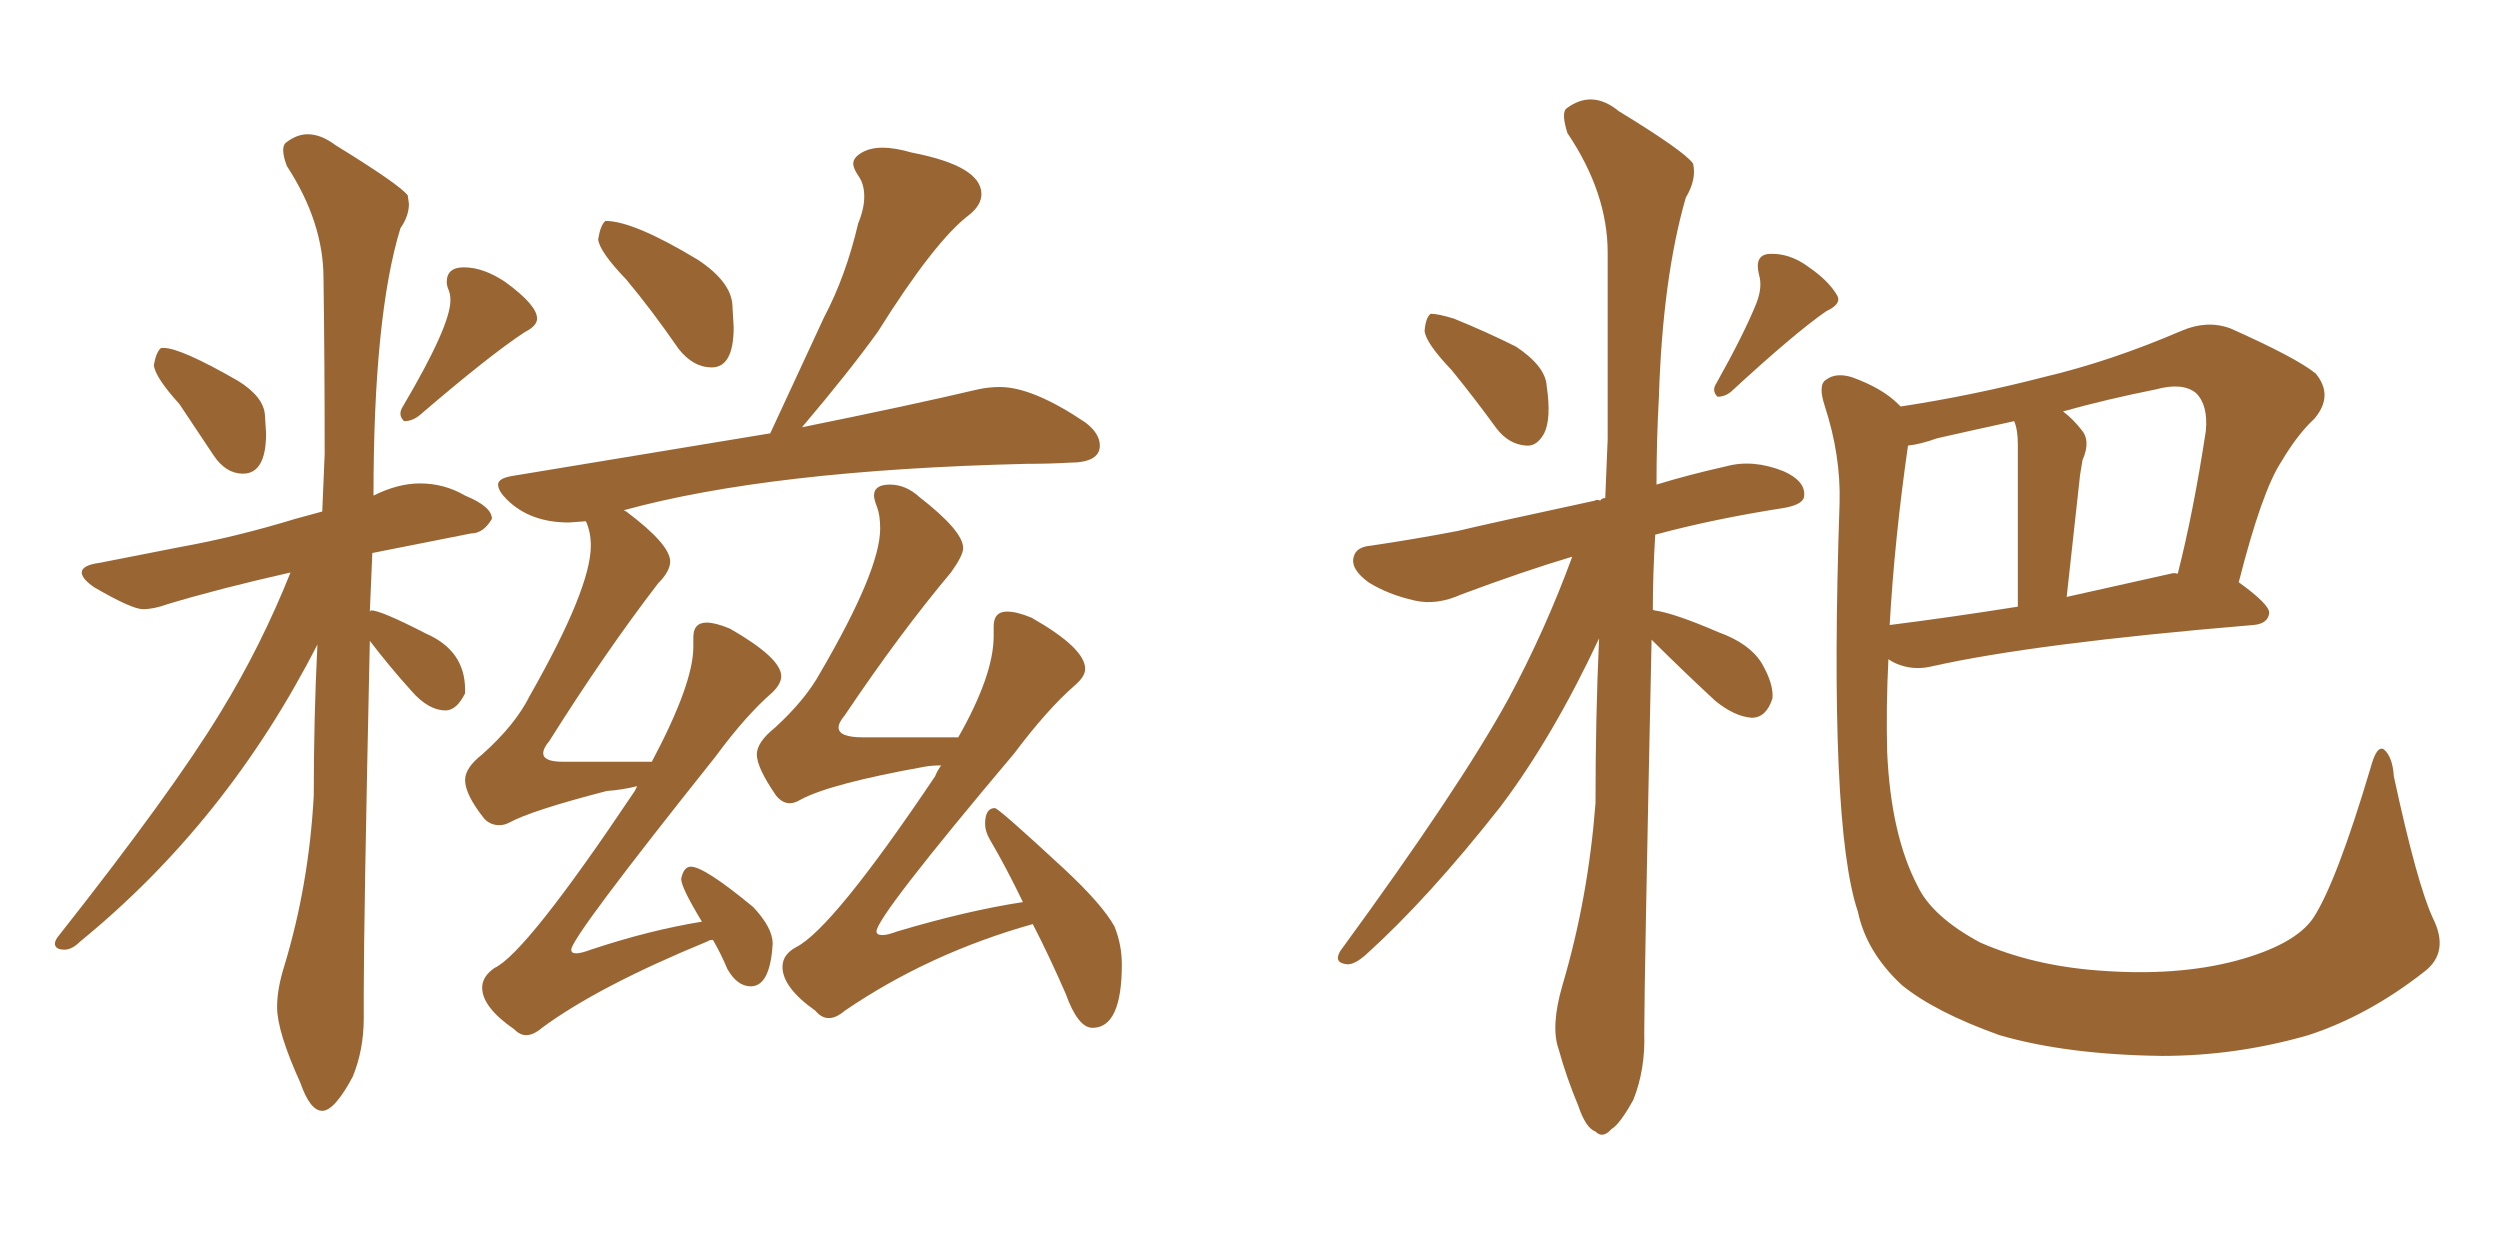 <svg xmlns="http://www.w3.org/2000/svg" xmlns:xlink="http://www.w3.org/1999/xlink" width="300" height="150"><path fill="#996633" padding="10" d="M85.40 44.09L85.40 44.09Q83.20 44.09 81.45 41.89L81.45 41.89Q78.22 37.21 75.15 33.54L75.15 33.54Q71.92 30.18 71.78 28.71L71.78 28.71Q72.07 26.95 72.66 26.51L72.66 26.51Q76.03 26.51 83.79 31.20L83.79 31.20Q87.74 33.84 87.89 36.62L87.89 36.62L88.04 39.26Q88.04 44.09 85.40 44.09ZM63.13 124.22L63.13 124.22Q62.40 124.22 61.67 123.49L61.67 123.49Q57.86 120.85 57.86 118.51L57.86 118.51Q57.86 117.19 59.33 116.16L59.33 116.16Q63.13 114.40 76.17 94.92L76.17 94.92L76.46 94.34Q74.71 94.78 72.80 94.92L72.80 94.92Q63.72 97.27 61.08 98.73L61.08 98.73Q60.50 99.02 59.91 99.02L59.91 99.02Q58.89 99.02 58.15 98.29L58.15 98.29Q55.81 95.36 55.81 93.60L55.81 93.60Q55.81 92.14 57.86 90.53L57.86 90.53Q61.82 87.01 63.57 83.50L63.57 83.50Q70.90 70.61 70.90 65.48L70.90 65.48Q70.90 63.87 70.31 62.55L70.31 62.55L68.26 62.70Q63.57 62.70 60.79 59.91L60.79 59.91Q59.77 58.89 59.77 58.15L59.77 58.15Q59.77 57.42 61.38 57.13L61.38 57.13L92.43 52.00L98.88 38.09Q101.51 33.11 102.98 26.81L102.98 26.81Q103.71 25.05 103.71 23.58L103.71 23.58Q103.71 22.12 103.05 21.17Q102.39 20.21 102.39 19.63L102.39 19.63Q102.39 18.90 103.42 18.31Q104.44 17.72 105.91 17.72L105.91 17.72Q107.37 17.72 109.42 18.31L109.42 18.31Q117.77 19.92 117.77 23.29L117.77 23.29Q117.77 24.61 116.31 25.78L116.31 25.78Q112.21 28.86 105.32 39.84L105.32 39.84Q101.95 44.53 96.24 51.27L96.24 51.27Q109.28 48.63 117.33 46.73L117.33 46.73Q118.65 46.44 119.97 46.44L119.97 46.44Q123.93 46.44 130.22 50.68L130.22 50.68Q131.98 52.00 131.98 53.47L131.98 53.47Q131.98 55.52 128.32 55.52L128.32 55.52Q125.98 55.66 123.19 55.66L123.19 55.66Q92.43 56.40 74.85 61.23L74.85 61.23L75.15 61.38Q80.42 65.33 80.42 67.38L80.42 67.38Q80.42 68.55 78.96 70.02L78.96 70.02Q72.66 78.22 65.92 88.92L65.92 88.92Q65.19 89.79 65.19 90.38L65.19 90.38Q65.19 91.41 67.53 91.41L67.53 91.41L78.22 91.41Q83.20 82.03 83.20 77.64L83.20 77.64L83.20 76.46Q83.20 74.71 84.81 74.71L84.81 74.71Q85.84 74.71 87.60 75.44L87.60 75.44Q93.75 78.96 93.75 81.15L93.75 81.15Q93.75 82.03 92.72 83.06L92.72 83.06Q89.50 85.84 85.84 90.82L85.84 90.82Q68.55 112.50 68.55 113.96L68.55 113.96Q68.55 114.40 69.14 114.40L69.14 114.40Q69.73 114.40 70.90 113.96L70.90 113.96Q77.93 111.62 84.23 110.60L84.23 110.60Q81.74 106.49 81.74 105.47L81.74 105.47Q82.03 104.00 82.91 104.00L82.91 104.00Q84.52 104.00 90.38 108.84L90.38 108.84Q92.72 111.33 92.72 113.23L92.72 113.23Q92.43 118.36 90.09 118.36L90.09 118.36Q88.48 118.36 87.30 116.31L87.30 116.31Q86.43 114.26 85.55 112.79L85.55 112.79Q85.11 112.79 84.96 112.94L84.96 112.94Q71.78 118.36 65.04 123.34L65.04 123.34Q64.01 124.22 63.13 124.22ZM131.10 123.34L131.10 123.34Q129.35 123.34 127.88 119.24L127.88 119.24Q125.83 114.55 123.93 110.89L123.93 110.89Q111.47 114.40 101.37 121.29L101.37 121.29Q100.34 122.17 99.46 122.17L99.46 122.17Q98.58 122.17 97.85 121.29L97.85 121.29Q93.90 118.51 93.90 116.02L93.90 116.02Q93.90 114.55 95.51 113.67L95.51 113.67Q99.90 111.47 112.21 93.16L112.21 93.16Q112.50 92.43 112.94 91.85L112.94 91.85Q111.91 91.85 111.04 91.99L111.04 91.99Q99.61 94.04 96.09 95.95L96.09 95.95Q95.36 96.39 94.78 96.39L94.78 96.39Q93.90 96.39 93.16 95.51L93.16 95.51Q90.82 92.14 90.82 90.53L90.82 90.53Q90.82 89.06 93.02 87.30L93.02 87.30Q96.68 83.94 98.44 80.71L98.44 80.71Q105.62 68.41 105.62 63.43L105.62 63.43Q105.62 61.82 105.25 60.86Q104.88 59.91 104.88 59.47L104.88 59.47Q104.88 58.15 106.79 58.15L106.79 58.15Q108.69 58.15 110.30 59.62L110.30 59.62Q115.58 63.72 115.58 65.77L115.58 65.77Q115.58 66.65 114.11 68.70L114.11 68.70Q107.96 76.03 101.37 85.84L101.37 85.84Q100.63 86.72 100.63 87.30L100.63 87.30Q100.63 88.48 103.56 88.48L103.56 88.48L114.99 88.48Q119.24 81.01 119.24 76.32L119.24 76.32L119.24 75.15Q119.24 73.39 120.85 73.39L120.85 73.39Q122.02 73.39 123.78 74.12L123.78 74.12Q130.22 77.78 130.22 80.27L130.22 80.27Q130.22 81.15 129.05 82.18L129.05 82.18Q125.68 85.11 121.73 90.38L121.73 90.38Q105.18 110.01 105.18 111.77L105.18 111.77Q105.18 112.21 105.91 112.21L105.91 112.21Q106.49 112.21 107.67 111.77L107.67 111.77Q116.02 109.28 122.75 108.25L122.75 108.25Q120.70 104.00 118.80 100.78L118.80 100.78Q118.21 99.76 118.21 98.88L118.21 98.88Q118.21 96.97 119.38 96.97L119.38 96.97Q119.82 96.97 127.73 104.30L127.73 104.30Q132.28 108.54 133.74 111.18L133.74 111.18Q134.62 113.38 134.62 115.72L134.62 115.72Q134.62 123.34 131.10 123.34ZM29.15 56.84L29.15 56.84Q27.10 56.84 25.63 54.64L25.63 54.64L21.53 48.49Q18.60 45.26 18.46 43.80L18.46 43.80Q18.75 42.19 19.34 41.75L19.34 41.75L19.63 41.75Q21.68 41.75 28.56 45.70L28.56 45.70Q31.64 47.61 31.79 49.80L31.79 49.80L31.93 52.00Q31.93 56.84 29.15 56.84ZM48.49 50.54L48.49 50.54Q48.05 50.10 48.05 49.66L48.05 49.66Q48.05 49.22 48.34 48.78L48.34 48.78Q54.05 39.11 54.05 36.04L54.05 36.04Q54.05 35.30 53.83 34.79Q53.61 34.28 53.61 33.84L53.61 33.84Q53.61 32.08 55.66 32.08L55.66 32.08Q58.01 32.08 60.64 33.84L60.64 33.84Q64.45 36.62 64.45 38.23L64.45 38.23Q64.45 39.11 62.99 39.84L62.99 39.84Q58.74 42.63 50.39 49.80L50.39 49.80Q49.51 50.54 48.49 50.54ZM38.67 133.30L38.67 133.30Q37.21 133.30 36.04 129.93L36.04 129.93Q33.25 123.78 33.25 120.85L33.25 120.85Q33.25 118.65 34.13 115.87L34.13 115.87Q37.06 106.20 37.65 95.51L37.65 95.51Q37.65 86.13 38.09 77.34L38.09 77.34Q27.25 98.58 9.67 112.94L9.67 112.94Q8.64 113.96 7.76 113.96L7.76 113.96Q6.59 113.96 6.59 113.23L6.59 113.23Q6.59 112.94 6.88 112.50L6.88 112.50Q20.65 95.07 26.51 85.40L26.51 85.40Q31.35 77.49 34.86 68.70L34.86 68.70Q26.37 70.61 20.07 72.51L20.07 72.51Q18.46 73.10 17.14 73.10L17.14 73.10Q15.82 73.10 11.28 70.46L11.28 70.46Q9.81 69.43 9.81 68.70L9.81 68.70Q9.81 67.82 12.01 67.53L12.01 67.53L21.68 65.63Q28.27 64.45 35.45 62.26L35.45 62.26L38.67 61.38L38.96 54.49Q38.96 43.21 38.82 33.40L38.82 33.40Q38.82 26.66 34.42 19.92L34.42 19.92Q33.98 18.75 33.98 18.02L33.98 18.02Q33.98 17.43 34.28 17.14L34.28 17.14Q35.60 16.11 36.91 16.11L36.91 16.11Q38.53 16.11 40.28 17.43L40.28 17.43Q47.90 22.12 48.93 23.44L48.93 23.44L49.07 24.46Q49.07 25.93 48.05 27.39L48.05 27.39Q44.82 37.94 44.82 59.47L44.82 59.47Q47.75 58.01 50.39 58.01L50.39 58.01Q53.32 58.01 55.81 59.47L55.81 59.47Q59.03 60.79 59.03 62.26L59.03 62.26Q58.01 64.01 56.54 64.01L56.54 64.01L44.68 66.36L44.38 73.39L44.53 73.24Q45.70 73.24 51.12 76.03L51.12 76.03Q55.81 78.08 55.81 82.76L55.81 82.76L55.81 83.20Q54.79 85.25 53.47 85.25L53.47 85.25Q51.42 85.25 49.37 82.91L49.37 82.91Q46.73 79.98 44.38 76.90L44.38 76.90Q43.65 110.45 43.65 119.24L43.65 119.24L43.65 122.17Q43.65 125.98 42.33 129.20L42.33 129.20Q40.14 133.30 38.67 133.30ZM291.94 110.16L291.94 110.16Q293.99 114.26 290.92 116.60L290.92 116.60Q284.18 121.88 277.00 124.22L277.00 124.22Q268.36 126.71 259.42 126.71L259.42 126.71Q248.00 126.56 239.94 124.22L239.94 124.22Q232.18 121.44 228.22 118.21L228.22 118.21Q223.97 114.26 222.95 109.42L222.95 109.42Q219.43 99.02 220.75 60.35L220.75 60.35Q220.90 54.64 218.99 48.78L218.99 48.78Q218.12 46.14 219.14 45.56L219.14 45.56Q220.31 44.68 222.22 45.26L222.22 45.26Q225.88 46.58 227.78 48.49L227.78 48.49Q227.93 48.63 228.08 48.78L228.08 48.78Q236.72 47.46 245.21 45.26L245.21 45.26Q253.27 43.36 261.77 39.70L261.77 39.70Q264.84 38.38 267.63 39.40L267.63 39.40Q275.54 42.92 277.88 44.82L277.88 44.82Q280.08 47.46 277.73 50.24L277.73 50.24Q275.68 52.15 273.78 55.37L273.78 55.37Q271.44 58.89 268.65 69.87L268.65 69.87Q272.31 72.51 272.31 73.54L272.31 73.54Q272.17 74.85 270.41 75L270.41 75Q244.04 77.20 231.74 79.98L231.74 79.98Q229.83 80.42 228.08 79.83L228.08 79.83Q227.20 79.54 226.61 79.10L226.61 79.10Q226.32 84.81 226.46 90.23L226.46 90.23Q226.90 100.20 230.13 106.35L230.13 106.35Q231.88 110.01 237.60 113.09L237.60 113.09Q243.90 115.87 251.81 116.46L251.81 116.46Q261.18 117.19 268.36 115.28L268.36 115.28Q275.39 113.38 277.59 110.16L277.59 110.16Q280.37 105.91 284.47 92.14L284.47 92.14Q285.21 89.36 286.08 89.94L286.08 89.94Q287.11 90.82 287.26 93.16L287.26 93.16Q290.04 106.05 291.94 110.16ZM228.96 53.47L228.96 53.47Q227.34 64.75 226.76 75L226.76 75Q233.79 74.12 242.14 72.80L242.14 72.80Q242.14 55.52 242.14 53.32L242.14 53.32Q242.14 51.56 241.70 50.54L241.70 50.54Q237.01 51.56 232.47 52.59L232.47 52.59Q230.42 53.32 228.96 53.47ZM260.45 68.85L260.45 68.85Q260.89 68.70 261.33 68.85L261.33 68.85Q263.23 61.38 264.70 51.71L264.70 51.71Q264.99 48.63 263.53 47.17L263.53 47.17Q261.91 45.85 258.69 46.73L258.69 46.73Q252.83 47.90 247.56 49.37L247.56 49.37Q248.73 50.24 249.76 51.56L249.76 51.56Q250.93 52.88 249.90 55.22L249.90 55.22Q249.76 55.96 249.61 56.98L249.61 56.98Q248.88 63.57 248.00 71.63L248.00 71.63Q253.86 70.31 260.45 68.85ZM174.17 44.38L174.17 44.38Q171.09 41.16 170.95 39.70L170.95 39.70Q171.09 38.09 171.68 37.65L171.68 37.65Q172.56 37.65 174.46 38.23L174.46 38.23Q178.42 39.84 181.93 41.60L181.93 41.60Q185.45 43.95 185.60 46.29L185.60 46.29Q186.18 50.24 185.30 52.00L185.30 52.00Q184.42 53.61 183.11 53.47L183.11 53.47Q181.05 53.32 179.59 51.42L179.59 51.42Q176.81 47.61 174.17 44.38ZM210.79 36.33L210.79 36.33Q211.52 34.42 211.08 32.96L211.08 32.96Q210.50 30.62 212.26 30.47L212.26 30.47Q214.75 30.32 217.09 32.08L217.09 32.08Q219.43 33.69 220.46 35.45L220.46 35.45Q221.04 36.47 219.14 37.35L219.14 37.35Q215.33 39.99 207.71 47.02L207.71 47.02Q206.98 47.61 206.10 47.61L206.10 47.61Q205.37 46.88 205.96 46.00L205.96 46.00Q209.33 39.99 210.79 36.33ZM198.19 76.76L198.19 76.76L198.19 76.76Q197.31 118.07 197.31 123.93L197.31 123.93Q197.46 128.32 196.00 131.98L196.00 131.98Q194.38 134.91 193.36 135.50L193.36 135.50Q192.33 136.67 191.46 135.79L191.46 135.79Q190.28 135.35 189.40 132.71L189.40 132.71Q187.94 129.20 187.06 125.98L187.06 125.98Q186.04 123.19 187.50 118.21L187.50 118.21Q190.58 107.81 191.46 96.39L191.46 96.39Q191.46 85.99 191.89 76.61L191.89 76.61Q186.33 88.48 180.03 96.83L180.03 96.83Q171.39 107.81 163.92 114.55L163.92 114.55Q162.60 115.72 161.72 115.72L161.72 115.72Q159.96 115.58 160.84 114.11L160.84 114.11Q175.20 94.48 181.05 83.79L181.05 83.79Q185.45 75.59 188.67 66.80L188.67 66.80Q182.81 68.55 175.34 71.34L175.34 71.34Q172.41 72.66 169.78 72.07L169.78 72.07Q166.55 71.34 164.21 69.87L164.21 69.87Q162.01 68.26 162.45 66.80L162.45 66.80Q162.74 65.63 164.50 65.48L164.50 65.48Q169.48 64.75 174.90 63.72L174.90 63.72Q178.56 62.84 191.46 60.06L191.46 60.06Q191.46 59.91 192.04 60.06L192.04 60.06Q192.19 59.77 192.63 59.77L192.63 59.77Q192.77 55.96 192.92 52.73L192.92 52.73Q192.92 40.87 192.92 30.32L192.92 30.32Q192.92 23.14 188.09 15.97L188.09 15.97Q187.35 13.62 187.94 13.04L187.94 13.04Q191.02 10.69 194.24 13.33L194.24 13.33Q202.15 18.16 203.17 19.63L203.17 19.63Q203.61 21.53 202.29 23.73L202.29 23.73Q199.51 33.40 199.07 47.61L199.07 47.61Q198.78 52.88 198.78 58.15L198.78 58.15Q202.59 56.98 207.13 55.96L207.13 55.96Q210.35 55.08 214.01 56.54L214.01 56.54Q216.65 57.71 216.50 59.47L216.50 59.47Q216.50 60.50 214.16 60.94L214.16 60.94Q205.66 62.26 198.63 64.16L198.63 64.16Q198.34 68.85 198.34 73.24L198.34 73.24Q198.34 73.10 198.49 73.24L198.49 73.24Q200.83 73.54 206.25 75.88L206.25 75.88Q209.91 77.20 211.38 79.54L211.38 79.54Q212.84 82.03 212.70 83.79L212.70 83.79Q211.96 86.13 210.21 86.13L210.21 86.13Q208.15 85.99 205.81 84.08L205.81 84.08Q201.86 80.42 198.19 76.76Z"/></svg>